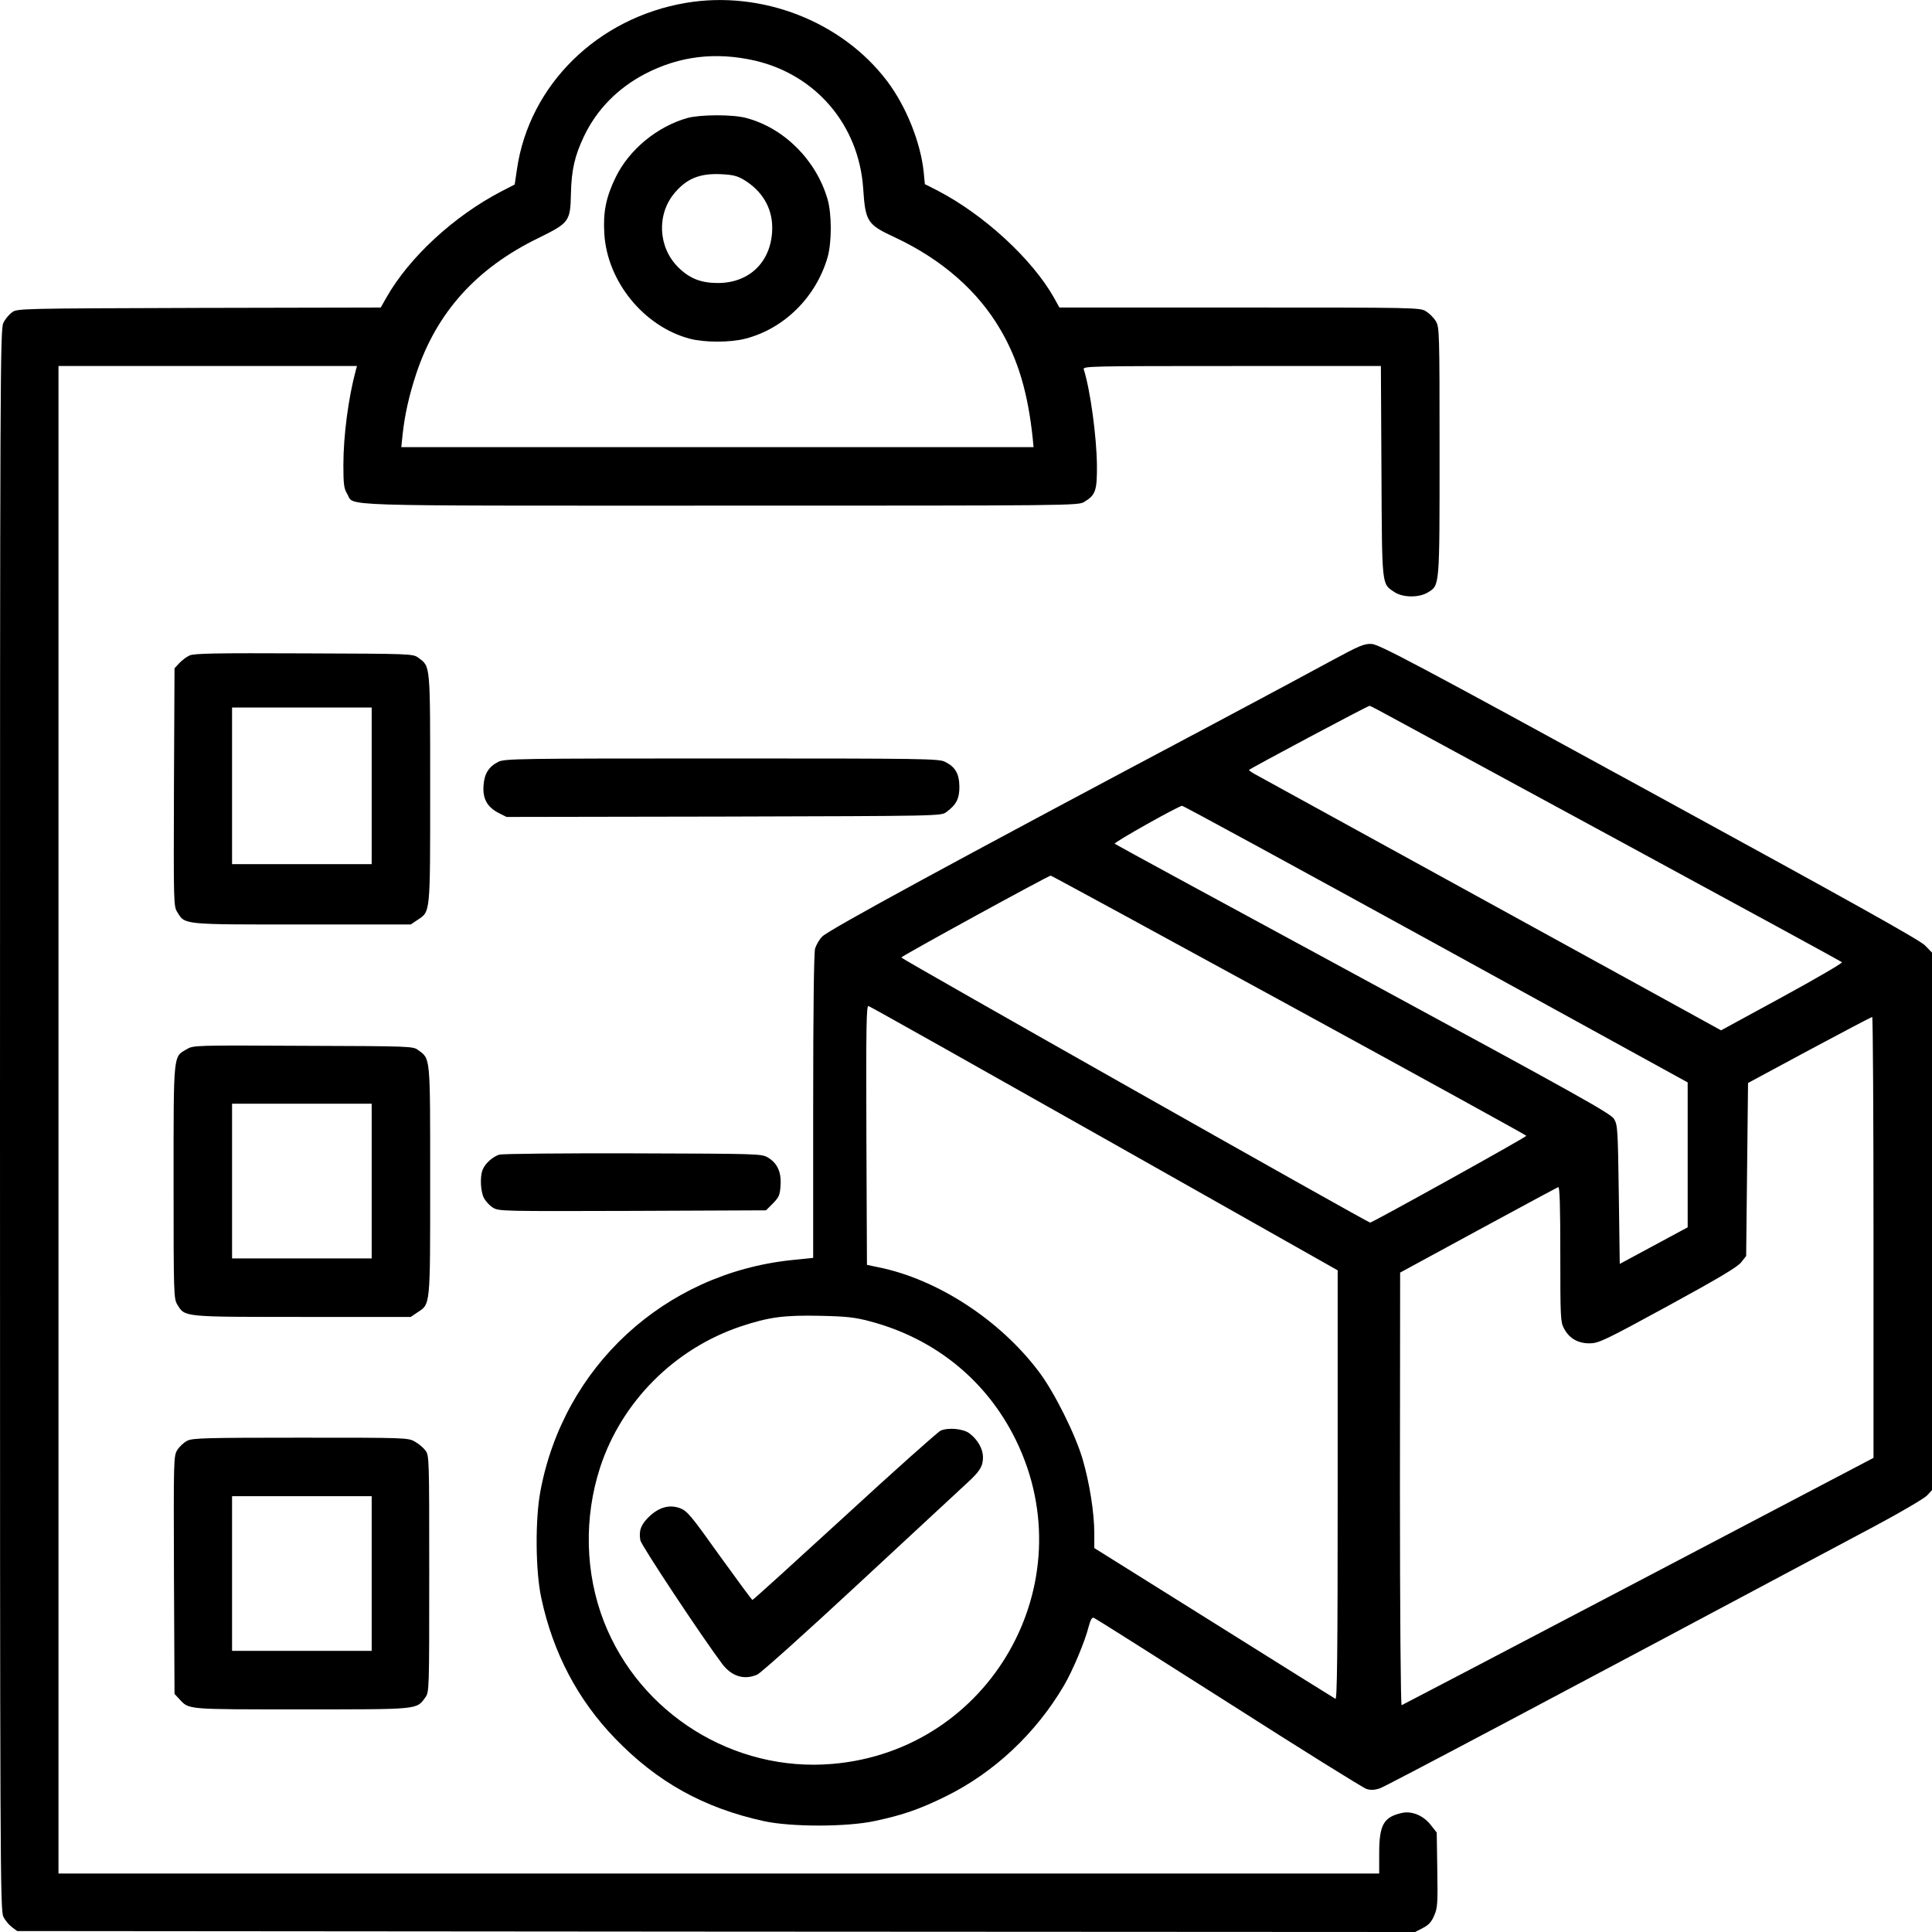 <?xml version="1.0" encoding="UTF-8" standalone="no"?> <svg xmlns="http://www.w3.org/2000/svg" version="1.0" width="1024pt" height="1024pt" viewBox="0 0 1024 1024" preserveAspectRatio="xMidYMid meet"><g transform="translate(0,1024) scale(0.1,-0.1)" fill="#000000" stroke="none"><path d="M3637 10225 c-470 -79 -832 -435 -897 -882 l-12 -81 -72 -37 c-251 -131 -487 -349 -608 -562 l-30 -53 -963 -2 c-957 -3 -964 -3 -992 -24 -15 -11 -36 -36 -45 -55 -17 -32 -18 -255 -18 -4224 0 -3969 1 -4192 18 -4224 9 -19 30 -44 45 -55 l28 -21 3705 -3 3705 -2 40 21 c30 15 46 32 60 65 18 40 20 63 17 243 l-3 198 -29 37 c-40 53 -102 79 -156 67 -97 -22 -120 -63 -120 -216 l0 -105 -3500 0 -3500 0 0 3995 0 3995 791 0 791 0 -6 -22 c-39 -144 -66 -346 -66 -503 0 -101 3 -125 20 -152 41 -68 -120 -63 1977 -63 1864 0 1899 0 1930 20 60 36 68 60 67 195 -2 153 -35 398 -70 508 -5 16 37 17 785 17 l790 0 3 -557 c3 -616 1 -596 67 -640 45 -31 131 -32 179 -3 63 39 62 22 62 747 0 639 -1 659 -20 691 -11 18 -34 41 -52 52 -32 20 -53 20 -988 20 l-955 0 -28 51 c-116 206 -373 442 -618 569 l-67 34 -6 62 c-16 159 -94 352 -194 484 -240 317 -665 482 -1065 415z m363 -306 c325 -75 552 -342 575 -677 12 -179 21 -192 172 -262 246 -116 437 -283 556 -488 94 -160 146 -338 171 -579 l4 -43 -1675 0 -1676 0 7 68 c11 102 34 206 72 321 108 325 319 560 649 720 162 80 168 87 171 235 3 126 20 199 68 301 68 144 180 258 326 334 181 94 373 117 580 70z"></path><path d="M3645 9615 c-161 -45 -310 -167 -382 -315 -51 -105 -67 -184 -60 -298 15 -254 209 -492 452 -557 79 -21 215 -21 296 0 205 53 373 219 435 430 23 80 23 230 0 310 -61 208 -231 377 -432 430 -72 19 -240 18 -309 0z m296 -327 c97 -58 151 -147 152 -252 1 -176 -115 -296 -288 -296 -90 0 -151 24 -211 84 -107 107 -114 282 -17 395 63 74 131 102 239 98 66 -3 89 -8 125 -29z"></path><path d="M7055 6737 c-93 -51 -368 -198 -610 -327 -1402 -744 -2048 -1096 -2086 -1133 -16 -15 -33 -45 -39 -65 -6 -24 -10 -319 -10 -838 l0 -801 -117 -12 c-672 -72 -1206 -564 -1329 -1226 -28 -149 -26 -423 5 -565 62 -290 193 -539 391 -744 223 -231 469 -368 787 -438 145 -32 444 -32 593 1 149 32 237 63 375 131 255 126 476 334 624 586 47 80 111 233 131 312 10 38 18 51 28 47 8 -3 329 -206 714 -451 385 -246 714 -451 731 -456 23 -7 43 -6 72 4 33 12 842 440 2625 1391 135 72 257 144 273 160 l27 29 0 1424 0 1425 -37 38 c-28 29 -407 240 -1463 817 -1232 674 -1431 779 -1470 781 -40 2 -65 -9 -215 -90z m334 -306 c69 -37 630 -342 1246 -676 616 -334 1124 -611 1128 -615 4 -4 -138 -87 -316 -184 l-325 -177 -398 219 c-220 121 -766 421 -1214 667 -448 246 -832 457 -852 468 -21 11 -38 23 -38 26 0 5 627 339 639 340 2 1 61 -30 130 -68z m221 -1194 l1335 -734 0 -384 0 -384 -180 -97 -180 -97 -5 367 c-5 344 -6 369 -25 401 -17 29 -188 124 -1330 743 -720 390 -1313 712 -1317 716 -6 7 336 199 357 201 6 1 611 -329 1345 -732z m-779 -324 c692 -378 1259 -690 1259 -693 0 -7 -816 -460 -828 -460 -13 0 -2483 1397 -2485 1405 -2 6 776 432 792 434 2 1 570 -308 1262 -686z m-978 -707 l1237 -699 0 -1139 c0 -908 -3 -1138 -12 -1132 -7 4 -298 185 -645 403 l-633 396 0 79 c0 107 -25 265 -61 389 -38 132 -151 359 -233 467 -206 274 -538 490 -849 553 l-62 13 -3 688 c-2 574 0 687 11 684 8 -2 570 -318 1250 -702z m4077 -524 l0 -1169 -1246 -654 c-686 -360 -1250 -655 -1255 -657 -5 -2 -9 490 -9 1145 l1 1148 414 225 c227 123 418 226 424 228 8 3 11 -105 11 -355 0 -330 1 -361 19 -393 27 -53 74 -80 135 -80 48 0 77 13 416 198 271 148 370 207 389 232 l26 33 5 459 5 458 325 175 c179 96 328 174 333 175 4 0 7 -526 7 -1168z m-5320 -445 c346 -91 621 -315 775 -631 369 -756 -135 -1644 -973 -1715 -522 -45 -1020 265 -1211 754 -100 257 -107 551 -20 818 114 348 394 629 746 747 148 49 227 60 418 56 142 -3 186 -8 265 -29z"></path><path d="M4985 2657 c-16 -8 -246 -213 -510 -456 -264 -242 -483 -441 -487 -441 -3 0 -81 106 -174 235 -151 212 -171 236 -209 251 -56 21 -111 6 -164 -44 -44 -42 -56 -75 -47 -126 5 -27 325 -510 433 -654 50 -67 117 -88 186 -58 18 7 264 228 547 491 283 263 538 499 565 524 68 62 85 89 85 137 0 45 -28 94 -72 127 -33 25 -113 32 -153 14z"></path><path d="M1005 6766 c-16 -7 -41 -26 -55 -41 l-25 -27 -3 -630 c-2 -619 -2 -631 18 -663 41 -67 26 -65 663 -65 l574 0 34 23 c71 47 69 23 69 697 0 668 2 646 -63 694 -28 21 -39 21 -605 23 -466 2 -583 0 -607 -11z m965 -691 l0 -415 -370 0 -370 0 0 415 0 415 370 0 370 0 0 -415z"></path><path d="M2641 6202 c-50 -25 -74 -63 -78 -124 -6 -70 19 -115 78 -146 l44 -22 1152 2 c1145 3 1152 3 1179 24 53 39 69 71 69 134 -1 69 -21 105 -76 132 -32 17 -109 18 -1184 18 -1075 0 -1152 -1 -1184 -18z"></path><path d="M988 4678 c-70 -41 -68 -16 -68 -703 0 -602 1 -618 20 -650 41 -66 26 -65 663 -65 l574 0 34 23 c71 47 69 23 69 697 0 668 2 646 -63 694 -28 21 -39 21 -610 23 -581 3 -582 3 -619 -19z m982 -698 l0 -410 -370 0 -370 0 0 410 0 410 370 0 370 0 0 -410z"></path><path d="M2646 4120 c-35 -11 -75 -47 -88 -80 -15 -38 -11 -115 7 -150 9 -17 30 -40 48 -51 31 -19 52 -19 739 -17 l708 3 37 37 c32 33 37 44 40 95 5 71 -17 118 -67 148 -34 20 -51 20 -715 22 -374 1 -693 -2 -709 -7z"></path><path d="M993 2604 c-18 -9 -42 -31 -53 -49 -20 -32 -20 -45 -18 -663 l3 -630 25 -27 c53 -57 32 -55 647 -55 627 0 610 -2 657 63 21 28 21 37 21 655 0 611 0 628 -20 654 -11 15 -36 36 -56 47 -36 21 -49 21 -605 21 -501 0 -573 -2 -601 -16z m977 -704 l0 -410 -370 0 -370 0 0 410 0 410 370 0 370 0 0 -410z"></path></g></svg> 